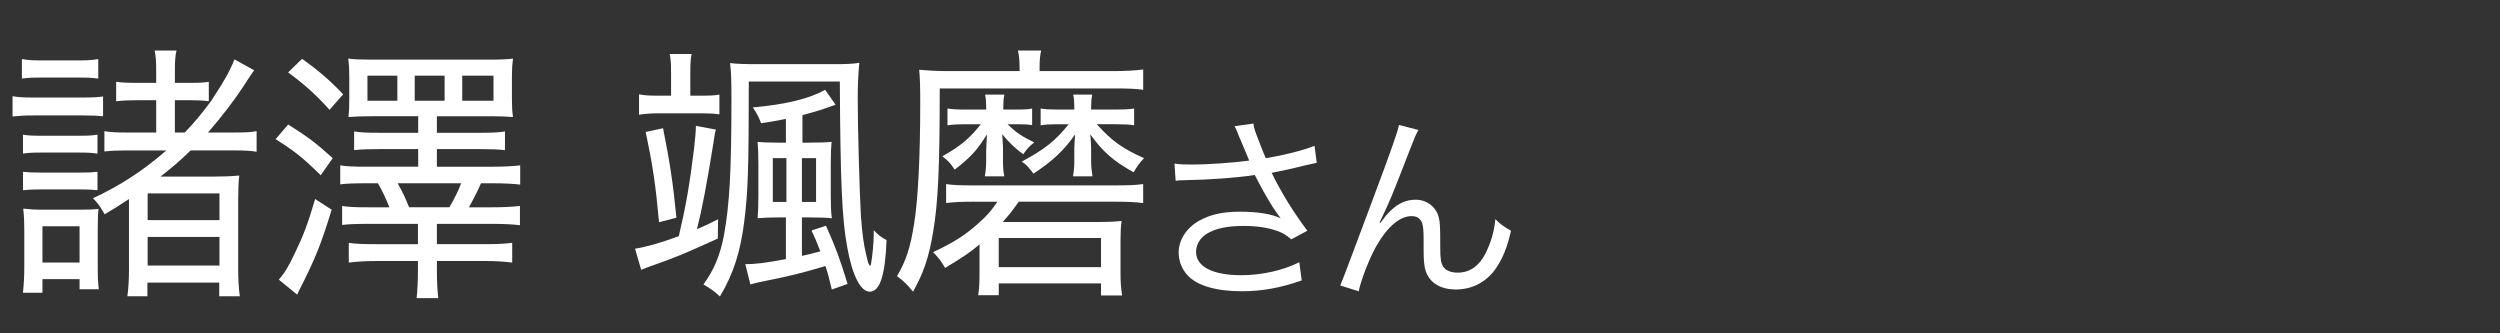 <?xml version="1.0" encoding="UTF-8"?>
<svg xmlns="http://www.w3.org/2000/svg" width="150" height="20" viewBox="0 0 150 20">
  <rect x="0" y="0" width="150" height="20" fill="#333333" stroke="none"/>
  <defs>
    <style>
      .cls-1 {
        fill: none;
      }

      .cls-1, .cls-2 {
        stroke-width: 0px;
      }

      .cls-2 {
        fill: #fff;
      }
    </style>
  </defs>
  <g>
    <g>
      <path class="cls-2" d="M74.386,8.291c-.192-.493-.217-.541-.313-.722l1.131-.156c.048.325.072.385.337,1.07.229.601.312.806.408,1.01,1.202-.204,2.272-.481,2.922-.746l.133,1.022c-.229.048-.35.072-.758.168-.697.18-1.095.264-1.948.433.626,1.262,1.274,2.308,2.141,3.475l-.962.517c-.325-.276-.505-.385-.842-.505-.577-.204-1.227-.301-2.033-.301-.985,0-1.695.156-2.212.481-.385.24-.626.649-.626,1.07,0,.89.986,1.406,2.718,1.406,1.215,0,2.549-.301,3.475-.781l.145,1.094c-1.299.457-2.404.649-3.595.649-1.539,0-2.682-.337-3.247-.95-.349-.372-.541-.865-.541-1.37,0-.77.493-1.516,1.274-1.936.662-.361,1.407-.518,2.405-.518,1.046,0,1.888.133,2.441.396q-.072-.096-.252-.349c-.265-.36-.722-1.142-1.095-1.852-.12-.24-.132-.265-.204-.396-1.107.168-2.718.288-4.269.312-.252,0-.301.012-.48.036l-.072-1.034c.324.048.601.06,1.058.06.926,0,2.489-.108,3.427-.24l-.564-1.347Z"/>
      <path class="cls-2" d="M85.105,7.798c-.168.301-.217.421-.589,1.383-1.011,2.608-1.106,2.85-1.744,4.172l.049.024c.3-.409.421-.554.612-.734.481-.456.938-.661,1.527-.661.602,0,1.143.385,1.323.926.12.373.132.577.132,1.924,0,.686.036.95.181,1.167.144.229.457.36.865.36.794,0,1.395-.469,1.804-1.442.24-.541.396-1.131.457-1.768.312.312.445.408.938.697-.216.962-.48,1.623-.877,2.212-.554.842-1.432,1.311-2.43,1.311-.913,0-1.551-.385-1.803-1.082-.097-.265-.133-.661-.133-1.311v-.553c0-.602-.024-.817-.084-1.022-.108-.301-.312-.433-.638-.433-.697,0-1.442.625-2.092,1.756-.396.673-.938,2.044-1.082,2.753l-1.106-.349q.168-.373,1.888-4.99c1.299-3.474,1.551-4.22,1.636-4.64l1.166.3Z"/>
    </g>
    <g>
      <path class="cls-2" d="M.753,5.772c.353.064.657.08,1.281.08h2.868c.641,0,.961-.016,1.282-.064v1.186c-.385-.032-.625-.048-1.186-.048h-2.964c-.576,0-.785.016-1.281.064v-1.218ZM1.314,3.545c.4.064.593.08,1.201.08h2.179c.593,0,.801-.016,1.202-.08v1.169c-.369-.048-.705-.064-1.202-.064h-2.179c-.513,0-.833.016-1.201.064v-1.169ZM1.378,8.08c.289.048.529.064,1.057.064h2.372c.529,0,.737-.016,1.042-.064v1.138c-.353-.048-.561-.064-1.042-.064h-2.372c-.512,0-.8.016-1.057.064v-1.138ZM1.378,10.307c.336.032.529.048,1.057.048h2.372c.529,0,.753-.016,1.042-.048v1.105c-.305-.032-.577-.048-1.058-.048h-2.355c-.497,0-.752.016-1.057.048v-1.105ZM1.378,17.564c.048-.448.08-.993.08-1.554v-2.195c0-.513-.016-.865-.064-1.298.464.048.656.064,1.281.064h2.083c.625,0,.897-.017,1.154-.049-.032.289-.048.625-.048,1.234v2.291c0,.593.016.881.064,1.298h-1.154v-.609h-2.227v.817h-1.169ZM2.547,15.754h2.227v-2.179h-2.227v2.179ZM7.594,9.025c-.561,0-.897.016-1.33.064v-1.218c.384.064.705.08,1.394.08h1.714v-1.938h-1.137c-.497,0-.881.016-1.266.064v-1.169c.337.048.705.064,1.25.064h1.153v-.673c0-.577-.016-.913-.096-1.266h1.314c-.08.353-.096.625-.096,1.266v.673h.929c.513,0,.849-.016,1.105-.064v1.169c-.32-.048-.657-.064-1.057-.064h-.978v1.938h.593c.609-.641.945-1.041,1.57-1.875l.144-.224c.657-.978,1.042-1.698,1.266-2.291l1.186.657c-.096.112-.304.433-.688,1.025-.529.801-1.25,1.747-2.083,2.708h1.522c.721,0,1.025-.016,1.394-.08v1.234c-.385-.064-.737-.08-1.41-.08h-2.547c-.657.641-1.153,1.057-1.811,1.57h3.221c.561,0,.993-.016,1.506-.063-.048.464-.064.785-.064,1.394v4.214c0,.688.032,1.138.096,1.634h-1.234v-.816h-4.31v.816h-1.202c.064-.48.096-.961.096-1.618v-4.214c-.753.497-.913.593-1.458.914-.321-.545-.401-.657-.705-.962,1.602-.736,3.028-1.666,4.406-2.868h-2.387ZM8.859,13.207h4.31v-1.603h-4.31v1.603ZM8.859,15.931h4.31v-1.715h-4.31v1.715Z"/>
      <path class="cls-2" d="M17.288,7.471c1.154.721,1.65,1.089,2.676,2.019l-.721,1.025c-1.042-1.025-1.554-1.442-2.708-2.163l.753-.881ZM19.9,12.582c-.625,2.034-.961,2.867-1.763,4.47-.192.368-.224.433-.304.625l-1.105-.897c.032-.032.064-.08.08-.096.304-.353.497-.689.881-1.49.529-1.09.785-1.778,1.218-3.253l.994.642ZM18.121,3.529c.994.705,1.699,1.314,2.468,2.131l-.817.929c-.785-.881-1.538-1.554-2.483-2.243l.833-.817ZM22.255,6.974c-.513,0-.945.016-1.346.048.032-.304.048-.497.048-1.105v-1.313c0-.449-.016-.705-.064-1.09.289.048.785.064,1.346.064h7.114c.689,0,1.105-.016,1.426-.064-.048.385-.064.609-.064,1.074v1.346c0,.449.016.753.064,1.089-.384-.032-.785-.048-1.298-.048h-3.268v.993h2.531c.737,0,1.169-.016,1.554-.08v1.122c-.385-.048-.849-.064-1.538-.064h-2.547v1.057h3.349c.737,0,1.217-.032,1.65-.08v1.153c-.4-.048-.977-.08-1.666-.08h-.689c-.16.385-.401.865-.721,1.442h1.426c.705,0,1.186-.032,1.634-.08v1.153c-.417-.048-.945-.08-1.634-.08h-3.349v1.218h2.852c.737,0,1.202-.016,1.667-.08v1.186c-.529-.064-.978-.096-1.682-.096h-2.836v.593c0,.688.032,1.169.08,1.634h-1.298c.048-.433.08-1.025.08-1.65v-.576h-2.387c-.769,0-1.234.031-1.762.096v-1.186c.384.064.833.08,1.682.08h2.467v-1.218h-2.964c-.753,0-1.202.017-1.586.064v-1.138c.385.064.801.08,1.586.08h1.25c-.208-.528-.417-.978-.689-1.442h-.657c-.801,0-1.218.017-1.602.064v-1.138c.384.064.817.08,1.57.08h3.108v-1.057h-2.275c-.688,0-1.186.016-1.57.064v-1.122c.384.064.817.08,1.57.08h2.275v-.993h-2.836ZM23.841,4.539h-1.794v1.506h1.794v-1.506ZM23.857,10.995c.321.562.481.93.689,1.442h2.419c.272-.465.529-.978.705-1.442h-3.813ZM26.677,4.539h-1.794v1.506h1.794v-1.506ZM29.609,6.045v-1.506h-1.875v1.506h1.875Z"/>
      <path class="cls-2" d="M38.102,14.921c.577-.08,1.57-.353,2.627-.753.4-1.683.657-3.124.913-5.239.064-.513.112-1.122.112-1.378l1.202.225c-.064.192-.064.24-.145.769-.4,2.483-.673,3.925-.993,5.207.4-.176.657-.288,1.266-.593l-.016,1.154c-2.115.961-2.435,1.089-3.829,1.586-.417.144-.529.192-.769.288l-.368-1.266ZM40.264,4.443c0-.577-.016-.914-.08-1.202h1.314c-.064.288-.08.608-.08,1.202v1.297h.737c.465,0,.737-.016,1.009-.064v1.186c-.304-.048-.641-.064-1.057-.064h-2.628c-.417,0-.785.032-1.137.08v-1.218c.304.064.609.08,1.105.08h.817v-1.297ZM39.784,7.695c.417,2.099.593,3.252.801,5.367l-1.042.272c-.208-2.275-.385-3.445-.801-5.416l1.042-.224ZM44.927,4.891c0,5.255-.048,6.617-.272,8.396-.225,1.81-.641,3.124-1.458,4.502-.336-.305-.561-.48-.993-.722.641-.865,1.009-1.778,1.233-2.947.336-1.843.449-3.813.449-8.171,0-1.122-.016-1.602-.08-2.163.449.048.817.064,1.618.064h4.518c.801,0,1.249-.016,1.618-.08-.064.625-.096,1.298-.096,2.147,0,1.811.112,5.704.192,7.049.08,1.09.16,1.667.32,2.34.096.416.128.528.176.576.016.032.032.049.032.049l.016.031q.048-.048.064-.144c.08-.417.16-1.282.16-1.747v-.256c.256.272.465.433.769.593-.08,2.115-.4,3.092-1.009,3.092-.545,0-1.042-.961-1.346-2.644-.32-1.682-.417-4.037-.448-9.965h-5.463ZM47.154,7.134c-.737.144-.881.176-1.49.256-.128-.336-.24-.577-.497-.945,1.955-.176,3.38-.513,4.342-1.058l.625.897c-.994.353-1.058.369-1.987.625v1.65h.353c.705,0,1.089-.016,1.394-.048-.032.384-.048.641-.048,1.378v1.827c0,.625.016,1.025.064,1.378-.304-.032-.769-.049-1.362-.049h-.433v2.308q.401-.08,1.105-.272-.272-.721-.528-1.25l.865-.288c.577,1.282.833,1.971,1.297,3.493l-.945.336c-.176-.737-.256-1.041-.384-1.41-1.378.417-2.307.642-3.781.93-.369.08-.449.096-.721.176l-.305-1.217c.593,0,1.154-.064,2.436-.305v-2.5h-.433c-.545,0-.929.017-1.266.049.032-.433.048-.689.048-1.378v-1.827c0-.673-.016-.961-.048-1.378.305.032.657.048,1.314.048h.385v-1.426ZM46.369,9.489v2.628h.817v-2.628h-.817ZM48.115,12.117h.849v-2.628h-.849v2.628Z"/>
      <path class="cls-2" d="M61.173,4.026c0-.448-.032-.705-.096-.993h1.394c-.064.256-.096.545-.096,1.025v.208h4.406c.705,0,1.314-.032,1.811-.096v1.217c-.448-.064-.913-.08-1.634-.08h-10.574c0,4.743-.096,6.857-.4,8.636-.256,1.522-.577,2.451-1.202,3.557-.353-.433-.529-.608-.961-.929.545-.93.801-1.715,1.025-3.141.24-1.441.369-4.085.369-7.258,0-1.009-.016-1.506-.064-1.986.544.048,1.073.08,1.746.08h4.278v-.241ZM58.482,12.101c-.769,0-1.218.017-1.714.081v-1.138c.433.063.753.08,1.714.08h8.315c.897,0,1.33-.017,1.794-.08v1.138c-.544-.064-.977-.081-1.794-.081h-5.671c-.449.625-.577.785-.961,1.218h5.688c.673,0,.994-.016,1.442-.063-.048.336-.064.688-.064,1.186v2.003c0,.496.032.849.096,1.281h-1.266v-.721h-6.136v.705h-1.234c.064-.4.08-.785.08-1.378v-1.667c-.609.513-1.073.817-2.067,1.41-.224-.4-.4-.625-.721-.945,1.266-.593,1.987-1.058,2.788-1.794.465-.417.705-.689,1.074-1.234h-1.362ZM57.873,7.455c-.417,0-.721.016-1.025.064v-1.01c.288.048.561.064,1.042.064h1.281v-.112c0-.304-.016-.577-.064-.785h1.154c-.048.224-.064.465-.064.785v.112h.833c.417,0,.705-.016.897-.064v.994c-.224-.032-.353-.048-.833-.048h-.641c.528.513.849.721,1.602,1.09-.321.256-.385.32-.657.705-.448-.304-.881-.721-1.266-1.202q.016.321.032.497c.016.224.016.288.016.528v.577c0,.384.016.625.08.929h-1.17c.048-.257.08-.593.08-.914v-.593c0-.192.032-.689.048-1.009-.593.945-.961,1.362-1.938,2.115-.241-.369-.401-.545-.737-.801,1.105-.625,1.618-1.058,2.307-1.923h-.977ZM59.924,16.026h6.136v-1.746h-6.136v1.746ZM63.384,7.455c-.368,0-.673.016-.945.064v-1.01c.225.048.577.064.978.064h1.042v-.145c0-.288-.016-.513-.064-.753h1.138c-.048.24-.064.449-.064.769v.128h1.474c.513,0,.817-.016,1.105-.064v1.01c-.241-.048-.625-.064-1.09-.064h-1.153c.897.994,1.538,1.458,2.836,2.035-.289.305-.417.497-.625.85-1.25-.705-1.842-1.234-2.596-2.275.032.433.048.689.048.833v.753c0,.336.032.641.08.929h-1.169c.064-.337.08-.609.08-.929v-.721c0-.224.016-.384.048-.865-.657.945-1.33,1.586-2.5,2.355-.368-.481-.4-.513-.705-.721,1.377-.737,2.002-1.234,2.82-2.243h-.737Z"/>
    </g>
  </g>
  <g id="_レイヤー" data-name="レイヤー">
    <rect class="cls-1" width="150" height="20"/>
  </g>
</svg>